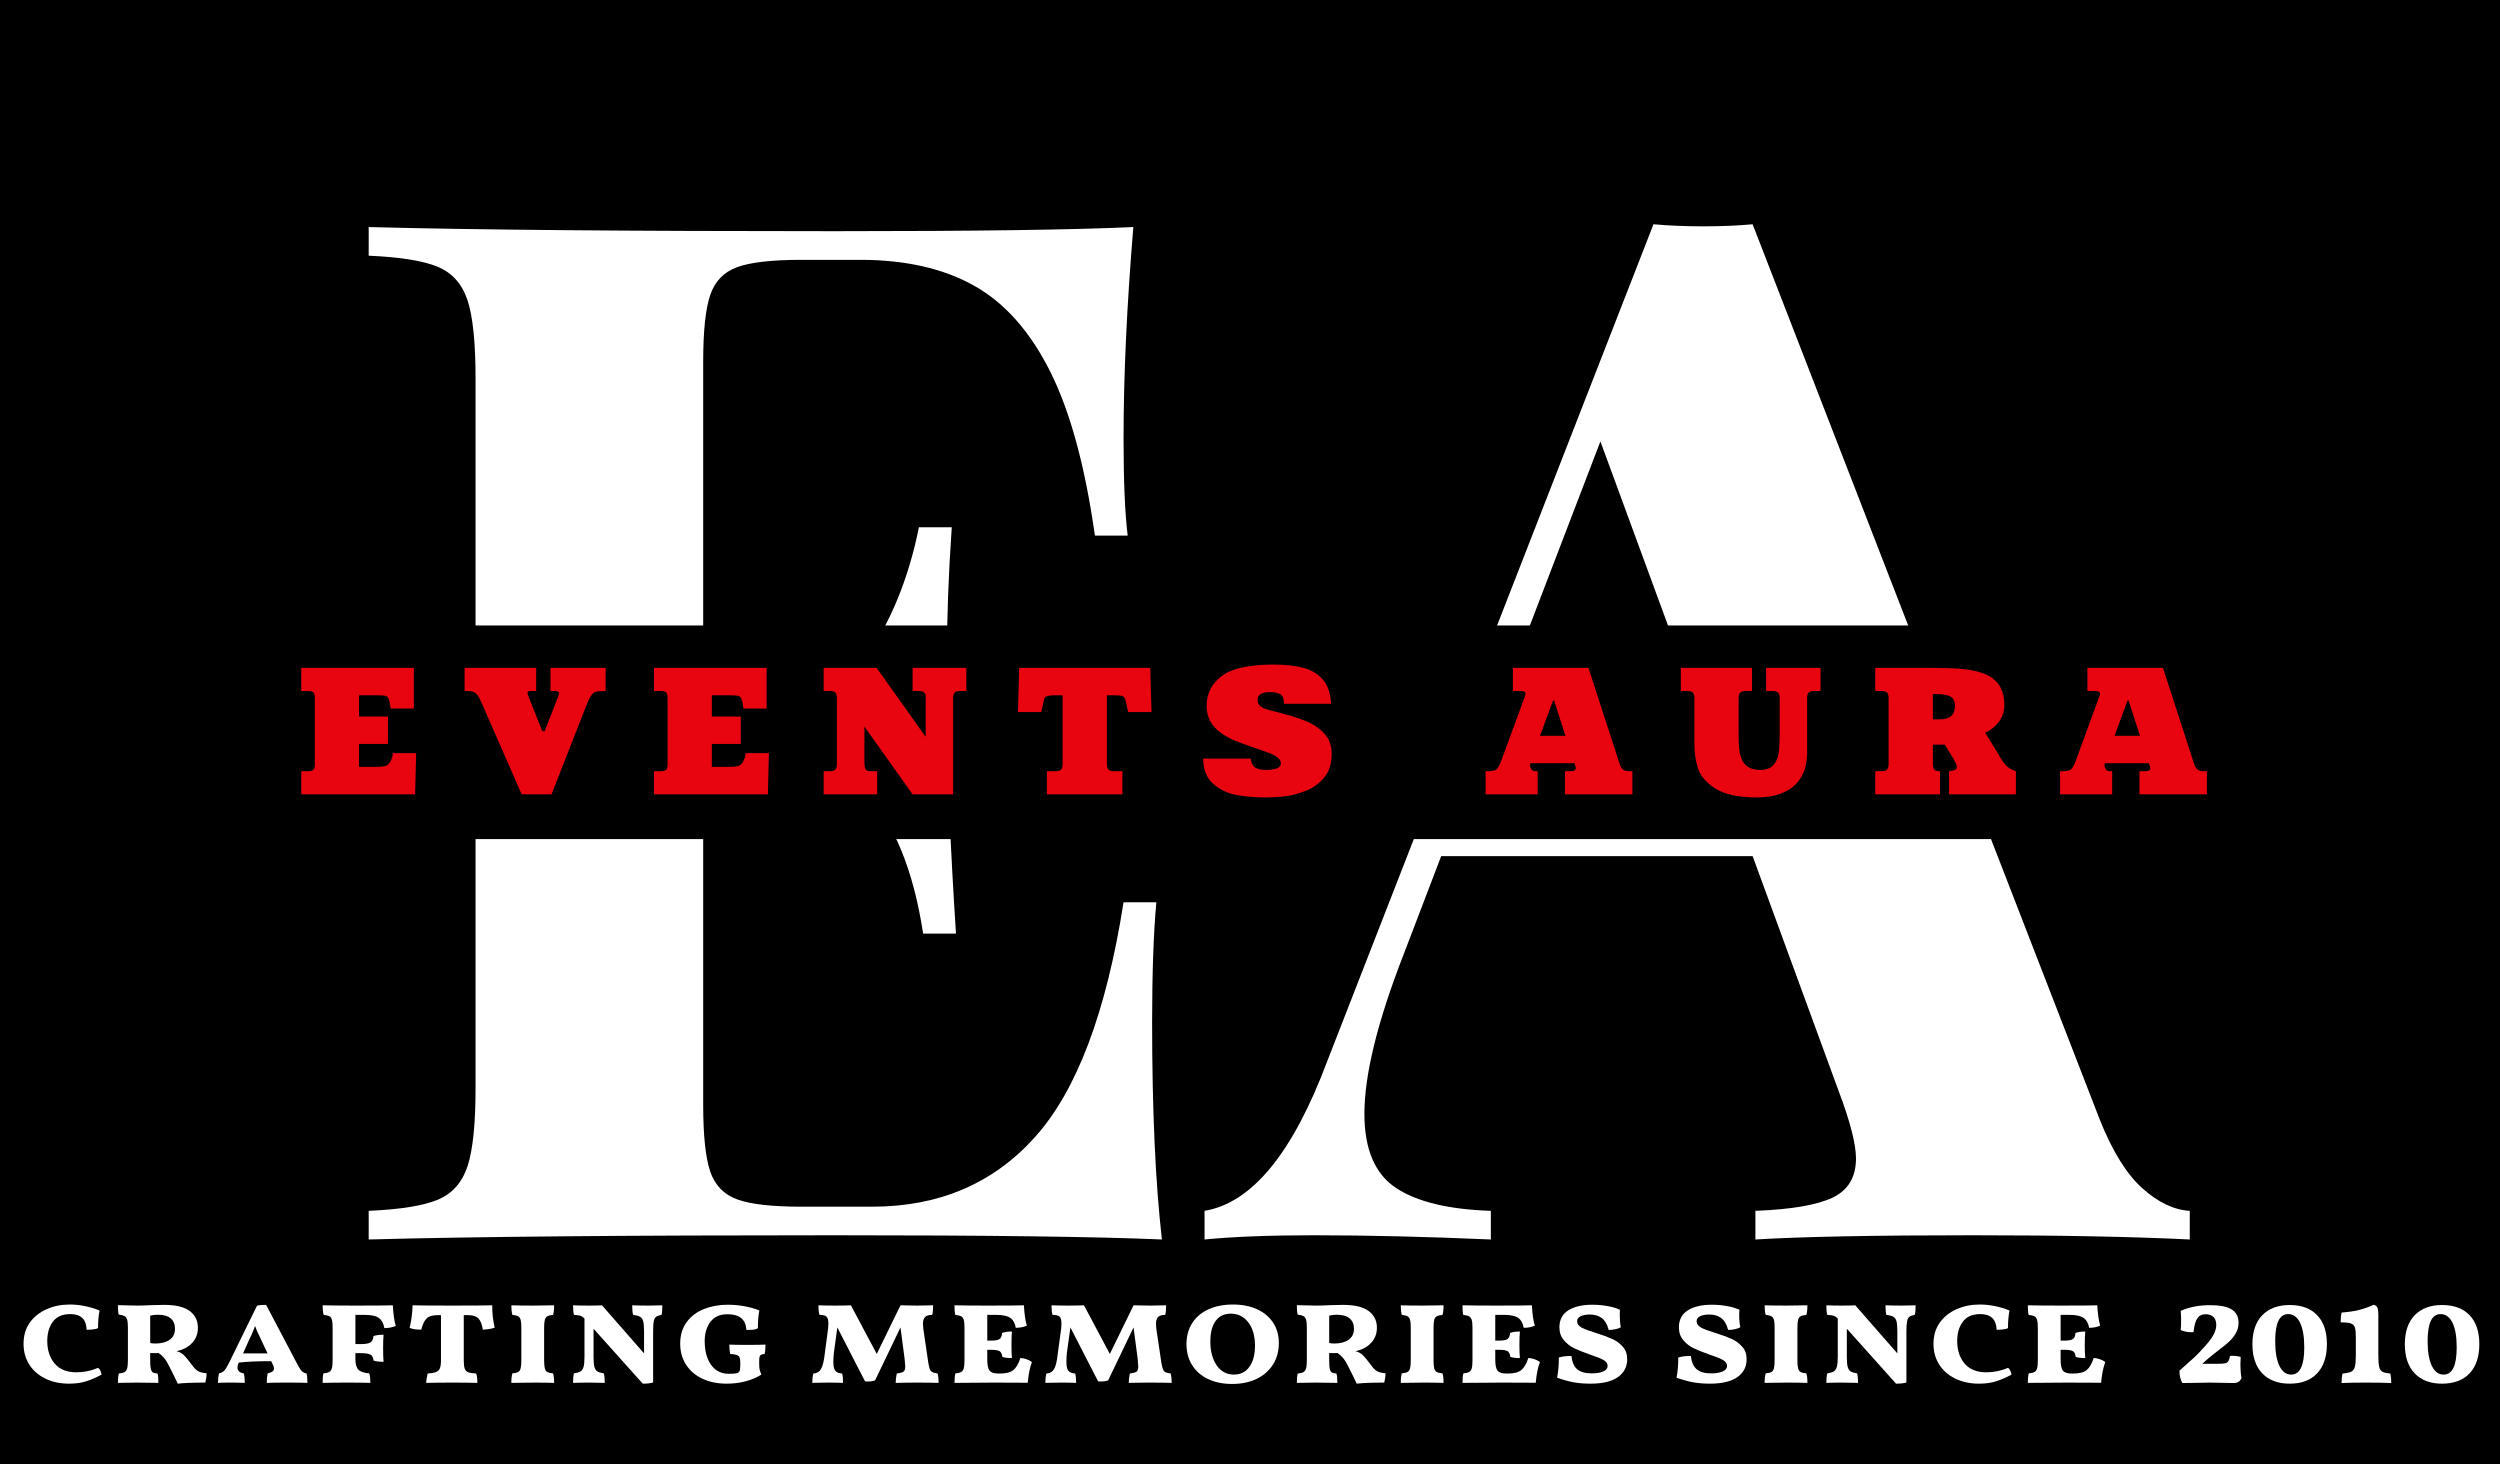 <svg xmlns="http://www.w3.org/2000/svg" xmlns:xlink="http://www.w3.org/1999/xlink" width="350" height="205" viewBox="0 0 350 205" xml:space="preserve"><desc>Created with Fabric.js 3.6.3</desc><defs></defs><rect x="0" y="0" width="100%" height="100%" fill="#000000"></rect><g transform="matrix(1 0 0 1 174.987 110.637)" style=""><path fill="#ffffff" opacity="1" d="M-13.10 15.68Q-13.69 22.23-13.69 32.49L-13.69 32.49Q-13.69 50.87-12.32 62.89L-12.32 62.89Q-25.90 62.30-58.16 62.30L-58.16 62.30Q-101.76 62.30-123.37 62.89L-123.37 62.89L-123.37 58.88Q-116.72 58.59-113.69 57.32Q-110.66 56.05-109.53 52.63Q-108.41 49.21-108.41 41.68L-108.41 41.68L-108.41-57.64Q-108.41-65.17-109.53-68.59Q-110.66-72.01-113.69-73.28Q-116.72-74.55-123.37-74.84L-123.37-74.84L-123.37-78.85Q-101.76-78.27-58.16-78.27L-58.16-78.27Q-28.74-78.27-16.32-78.85L-16.32-78.85Q-17.69-62.33-17.69-49.23L-17.69-49.23Q-17.69-40.34-17.11-35.65L-17.11-35.65L-21.70-35.65Q-23.75-50.21-27.96-58.62Q-32.16-67.02-38.61-70.64Q-45.06-74.26-54.55-74.26L-54.55-74.26L-62.76-74.26Q-69.01-74.26-71.80-73.23Q-74.59-72.21-75.56-69.32Q-76.54-66.44-76.54-59.99L-76.54-59.99L-76.54-10.42L-70.19-10.42Q-59.43-10.42-53.96-18.24Q-48.49-26.07-46.34-36.82L-46.34-36.82L-41.74-36.82Q-42.43-26.95-42.43-17.95L-42.43-17.95L-42.33-8.37Q-42.33 1.79-41.15 20.07L-41.15 20.07L-45.75 20.07Q-49.76-6.42-70.19-6.42L-70.19-6.42L-76.54-6.42L-76.54 44.02Q-76.54 50.48-75.56 53.36Q-74.59 56.24-71.80 57.27Q-69.01 58.30-62.76 58.30L-62.76 58.30L-52.88 58.30Q-38.81 58.30-30.06 48.52Q-21.31 38.75-17.69 15.68L-17.69 15.68L-13.10 15.68Z"></path><path fill="#ffffff" opacity="1" d="M118.97 46.08Q121.61 52.72 124.93 55.71Q128.25 58.69 131.58 58.88L131.58 58.88L131.58 62.89Q119.55 62.30 101.18 62.30L101.18 62.30Q80.65 62.30 70.77 62.89L70.77 62.89L70.77 58.88Q78.30 58.59 81.58 57.03Q84.85 55.46 84.85 51.55L84.85 51.55Q84.85 48.52 82.41 42.07L82.41 42.07L70.38 9.22L26.78 9.22L21.51 23.01Q16.03 37.08 16.03 45.30L16.03 45.30Q16.03 52.72 20.43 55.66Q24.83 58.59 33.73 58.88L33.73 58.88L33.73 62.89Q20.24 62.30 8.90 62.30L8.90 62.30Q-0.29 62.30-6.35 62.89L-6.35 62.89L-6.35 58.88Q3.62 57.22 10.85 37.87L10.85 37.87L56.50-79.24Q59.73-78.95 63.44-78.95L63.44-78.95Q67.35-78.95 70.38-79.24L70.38-79.24L118.97 46.08ZM68.92 5.22L49.07-48.84L28.35 5.22L68.92 5.22Z"></path></g><g transform="matrix(0.381 0 0 -0.038 164.713 102.519)"><rect style="stroke: none; stroke-width: 1; stroke-dasharray: none; stroke-linecap: butt; stroke-dashoffset: 0; stroke-linejoin: miter; stroke-miterlimit: 4; fill: rgb(0,0,0); fill-rule: evenodd; opacity: 1;" x="-393.5" y="-393.5" rx="0" ry="0" width="787" height="787"></rect></g><g transform="matrix(1 0 0 1 175.125 103.26)" style=""><path fill="#E80510" opacity="1" d="M-117.01 7.95L-132.95 7.95L-132.95 4.71L-132.09 4.71Q-131.39 4.71-131.22 4.48Q-131.05 4.24-131.05 3.70L-131.05 3.70L-131.05-5.51Q-131.05-6.05-131.21-6.29Q-131.38-6.52-132.06-6.52L-132.06-6.52L-132.95-6.52L-132.95-9.76L-117.19-9.76L-117.19-4.07L-120.43-4.07Q-120.51-4.65-120.63-5.18L-120.63-5.18Q-120.75-5.65-121.03-5.79Q-121.30-5.92-122.22-5.92L-122.22-5.92L-124.86-5.92L-124.86-2.95L-120.81-2.95L-120.81 0.89L-124.86 0.89L-124.86 4.10L-122.38 4.10Q-121.38 4.10-120.99 3.90Q-120.59 3.70-120.38 3.17L-120.38 3.17Q-120.16 2.67-120.12 2.18L-120.12 2.18L-116.86 2.18L-117.01 7.95Z"></path><path fill="#E80510" opacity="1" d="M-97.91 7.95L-102.09 7.95L-107.63-4.70Q-108.14-5.92-108.52-6.22Q-108.90-6.52-109.70-6.52L-109.70-6.52L-110.08-6.52L-110.08-9.76L-100.06-9.76L-100.06-6.52L-100.89-6.52Q-101.28-6.52-101.28-6.20L-101.28-6.20Q-101.28-6.11-101.00-5.41L-101.00-5.41L-99.20-0.89L-98.87-0.89L-97.20-5.18Q-96.85-6.04-96.85-6.22L-96.85-6.22Q-96.85-6.52-97.55-6.52L-97.55-6.52L-98.06-6.52L-98.06-9.76L-90.34-9.76L-90.34-6.52L-91.13-6.50Q-91.56-6.49-91.84-6.37Q-92.12-6.25-92.40-5.82Q-92.69-5.39-93.05-4.45L-93.05-4.45L-97.91 7.95Z"></path><path fill="#E80510" opacity="1" d="M-67.62 7.95L-83.57 7.95L-83.57 4.71L-82.70 4.71Q-82.00 4.71-81.83 4.48Q-81.66 4.24-81.66 3.70L-81.66 3.70L-81.66-5.51Q-81.66-6.05-81.83-6.29Q-81.99-6.52-82.68-6.52L-82.68-6.52L-83.57-6.52L-83.57-9.76L-67.80-9.76L-67.80-4.07L-71.04-4.07Q-71.12-4.65-71.24-5.18L-71.24-5.18Q-71.36-5.65-71.64-5.79Q-71.92-5.92-72.84-5.92L-72.84-5.92L-75.47-5.92L-75.47-2.95L-71.42-2.95L-71.42 0.89L-75.47 0.89L-75.47 4.10L-72.99 4.10Q-72.00 4.10-71.60 3.90Q-71.21 3.70-70.99 3.17L-70.99 3.17Q-70.77 2.67-70.74 2.18L-70.74 2.18L-67.48 2.18L-67.62 7.95Z"></path><path fill="#E80510" opacity="1" d="M-59.81-6.52L-59.81-9.76L-52.40-9.76L-45.53-0.10L-45.53-5.11Q-45.53-5.21-45.52-5.39Q-45.51-5.57-45.51-5.64L-45.51-5.64Q-45.51-6.08-45.71-6.30Q-45.91-6.52-46.55-6.52L-46.55-6.52L-47.36-6.52L-47.36-9.76L-39.84-9.76L-39.84-6.52L-40.68-6.52Q-41.35-6.52-41.52-6.25Q-41.69-5.98-41.69-5.51L-41.69-5.51L-41.69 7.95L-47.36 7.95L-54.11-1.54L-54.11 3.29Q-54.11 3.36-54.10 3.48Q-54.09 3.61-54.09 3.82L-54.09 3.82Q-54.06 4.28-53.90 4.50Q-53.74 4.71-53.12 4.71L-53.12 4.71L-52.32 4.71L-52.32 7.95L-59.81 7.95L-59.81 4.71L-58.97 4.71Q-58.31 4.71-58.14 4.44Q-57.96 4.17-57.96 3.70L-57.96 3.70L-57.96-5.51Q-57.96-5.98-58.13-6.25Q-58.31-6.52-58.97-6.52L-58.97-6.52L-59.81-6.52Z"></path><path fill="#E80510" opacity="1" d="M-17.99 7.95L-28.56 7.95L-28.56 4.71L-27.43 4.71Q-26.80 4.71-26.58 4.50Q-26.36 4.28-26.36 3.70L-26.36 3.70L-26.36-5.92L-27.43-5.92Q-28.10-5.92-28.43-5.83Q-28.76-5.75-28.85-5.59Q-28.94-5.42-29.02-5.05L-29.02-5.05L-29.35-3.57L-32.61-3.57L-32.44-9.76L-14.09-9.76L-13.91-3.57L-17.18-3.57L-17.51-5.05Q-17.62-5.60-17.87-5.76Q-18.12-5.92-19.10-5.92L-19.10-5.92L-20.16-5.92L-20.16 3.70Q-20.16 4.18-19.98 4.45Q-19.80 4.71-19.13 4.71L-19.13 4.71L-17.99 4.71L-17.99 7.95Z"></path><path fill="#E80510" opacity="1" d="M-6.68 2.94L-6.68 2.94L-0.02 2.94Q0.05 3.81 0.56 4.17Q1.07 4.53 2.12 4.53L2.12 4.53Q4.20 4.53 4.20 3.59L4.20 3.59Q4.20 2.75 2.40 2.10L2.40 2.10Q2.12 2.01 1.64 1.83Q1.16 1.65 0.12 1.30L0.12 1.30Q-1.39 0.78-2.35 0.38Q-3.30-0.03-4.20-0.66Q-5.10-1.29-5.65-2.23Q-6.20-3.17-6.20-4.42L-6.20-4.42Q-6.20-7.01-4.08-8.62Q-1.96-10.22 3.21-10.22L3.21-10.22Q5.71-10.22 7.43-9.74Q9.15-9.25 10.14-8.04Q11.12-6.83 11.23-4.73L11.23-4.73L4.63-4.73Q4.63-5.72 4.15-6.04Q3.68-6.37 2.66-6.37L2.66-6.37Q0.93-6.37 0.93-5.26L0.93-5.26Q0.93-4.79 1.22-4.50Q1.51-4.20 1.95-4.04Q2.40-3.89 3.29-3.66L3.29-3.66Q5.87-3.02 7.54-2.37Q9.20-1.72 10.26-0.59Q11.31 0.53 11.31 2.28L11.31 2.28Q11.31 4.36 10.23 5.63Q9.16 6.90 7.60 7.49Q6.05 8.08 4.68 8.23Q3.32 8.38 2.10 8.38L2.10 8.38Q-0.07 8.38-1.92 8.06Q-3.78 7.73-5.21 6.53Q-6.65 5.32-6.68 2.94Z"></path><path fill="#E80510" opacity="1" d=""></path><path fill="#E80510" opacity="1" d="M36.68-6.52L36.68-9.76L47.26-9.76L51.46 3.19Q51.64 3.77 51.77 4.06Q51.91 4.35 52.20 4.53Q52.48 4.71 52.98 4.71L52.98 4.71L53.41 4.71L53.41 7.95L43.97 7.95L43.97 4.71L44.71 4.71Q45.49 4.71 45.49 4.30L45.49 4.30Q45.49 4.09 45.29 3.59L45.29 3.59L39.14 3.59L39.07 3.90Q39.08 4.11 39.25 4.41Q39.42 4.71 39.84 4.71L39.84 4.71L40.15 4.71L40.15 7.95L32.86 7.95L32.86 4.71L33.32 4.71Q34.15 4.71 34.45 4.39Q34.75 4.07 35.09 3.14L35.09 3.14L38.20-5.33Q38.21-5.38 38.24-5.44Q38.26-5.51 38.28-5.59L38.28-5.59Q38.32-5.66 38.33-5.70Q38.34-5.73 38.36-5.76L38.36-5.76Q38.45-5.96 38.45-6.14L38.45-6.14Q38.45-6.52 37.78-6.52L37.78-6.52L36.68-6.52ZM42.45-5.18L42.30-5.18L40.48-0.25L44.04-0.25L42.45-5.18Z"></path><path fill="#E80510" opacity="1" d="M60.19-9.76L70.16-9.76L70.16-6.52L69.32-6.52Q68.72-6.52 68.50-6.31Q68.28-6.10 68.28-5.51L68.28-5.51L68.28-0.63Q68.28 0.66 68.35 1.47Q68.41 2.28 68.70 2.99Q68.98 3.69 69.61 4.11Q70.24 4.53 71.32 4.53L71.32 4.53Q72.55 4.53 73.14 3.86Q73.73 3.20 73.88 2.21Q74.03 1.23 74.03-0.32L74.03-0.32L74.03-5.51Q74.03-6.17 73.75-6.35Q73.47-6.52 72.97-6.52L72.97-6.52L72.13-6.52L72.13-9.76L79.75-9.76L79.75-6.52L78.91-6.52Q78.30-6.52 78.09-6.31Q77.87-6.10 77.87-5.51L77.87-5.51L77.87 2.03Q77.87 4.10 77.11 5.41Q76.36 6.71 75.23 7.35Q74.10 7.98 72.98 8.18Q71.85 8.38 70.87 8.38L70.87 8.38Q67.03 8.38 65.09 7.17Q63.14 5.95 62.61 4.35Q62.09 2.75 62.09 0.91L62.09 0.91L62.09-5.51Q62.09-6.10 61.87-6.31Q61.66-6.52 61.03-6.52L61.03-6.52L60.19-6.52L60.19-9.76Z"></path><path fill="#E80510" opacity="1" d="M87.41-6.52L87.41-9.76L95.16-9.76Q97.80-9.76 99.54-9.61Q101.27-9.46 102.62-8.95Q103.97-8.45 104.72-7.38Q105.48-6.31 105.48-4.55L105.48-4.55Q105.48-3.20 104.71-2.20Q103.95-1.20 102.80-0.68L102.80-0.68L104.39 1.90Q104.52 2.11 104.88 2.73Q105.25 3.35 105.51 3.68Q105.77 4.00 106.15 4.26Q106.53 4.53 107.10 4.71L107.10 4.71L107.10 7.95L97.74 7.95L97.74 4.71Q98.39 4.61 98.61 4.52Q98.82 4.43 98.82 4.05L98.82 4.05Q98.82 3.74 98.32 2.91L98.32 2.91L97.15 0.99L95.48 0.99L95.48 3.70Q95.48 4.17 95.65 4.44Q95.82 4.71 96.47 4.71L96.47 4.71L96.47 7.95L87.41 7.95L87.41 4.71L88.25 4.71Q88.92 4.71 89.10 4.44Q89.28 4.17 89.28 3.70L89.28 3.70L89.28-5.51Q89.28-5.98 89.11-6.25Q88.93-6.52 88.25-6.52L88.25-6.52L87.41-6.52ZM96.04-6.09L95.48-6.09L95.48-2.55L96.47-2.55Q98.57-2.55 98.57-4.45L98.57-4.45Q98.57-5.46 97.88-5.77Q97.19-6.09 96.04-6.09L96.04-6.09Z"></path><path fill="#E80510" opacity="1" d="M117.11-6.52L117.11-9.76L127.69-9.76L131.89 3.19Q132.06 3.77 132.20 4.06Q132.34 4.35 132.62 4.53Q132.91 4.71 133.40 4.71L133.40 4.71L133.84 4.71L133.84 7.95L124.40 7.95L124.40 4.71L125.13 4.71Q125.92 4.71 125.92 4.30L125.92 4.30Q125.92 4.09 125.71 3.59L125.71 3.59L119.57 3.59L119.49 3.90Q119.51 4.11 119.68 4.41Q119.85 4.71 120.27 4.71L120.27 4.71L120.58 4.71L120.58 7.95L113.29 7.95L113.29 4.71L113.75 4.71Q114.58 4.71 114.88 4.39Q115.18 4.07 115.52 3.14L115.52 3.14L118.63-5.33Q118.64-5.38 118.66-5.44Q118.69-5.51 118.71-5.59L118.71-5.59Q118.75-5.66 118.76-5.70Q118.77-5.73 118.78-5.76L118.78-5.76Q118.88-5.96 118.88-6.14L118.88-6.14Q118.88-6.52 118.20-6.52L118.20-6.52L117.11-6.52ZM122.88-5.18L122.73-5.18L120.91-0.25L124.47-0.25L122.88-5.18Z"></path></g><g transform="matrix(1 0 0 1 174.707 186.793)" style=""><path fill="#ffffff" opacity="1" d="M-160.77-3.32Q-160.98-2.30-160.98-0.86L-160.98-0.86Q-161.20-0.73-161.66-0.68Q-162.12-0.62-162.58-0.62L-162.58-0.62Q-162.64-2.82-164.86-2.82L-164.86-2.82Q-166.52-2.82-167.31-1.75Q-168.09-0.69-168.09 0.93L-168.09 0.93Q-168.09 2.89-167.05 4.11Q-166.00 5.33-164.02 5.33L-164.02 5.33Q-162.43 5.33-160.96 4.70L-160.96 4.70Q-160.59 5.02-160.49 5.65L-160.49 5.65Q-161.54 6.23-162.61 6.58Q-163.68 6.92-165.03 6.92L-165.03 6.92Q-166.91 6.92-168.36 6.21Q-169.82 5.50-170.61 4.24Q-171.41 2.98-171.41 1.34L-171.41 1.34Q-171.41-0.41-170.52-1.65Q-169.62-2.88-168.15-3.52Q-166.67-4.16-164.95-4.16L-164.95-4.16Q-162.86-4.16-160.77-3.32L-160.77-3.32Z"></path><path fill="#ffffff" opacity="1" d="M-147.69 4.49Q-147.32 4.98-146.92 5.20Q-146.52 5.41-145.79 5.46L-145.79 5.46Q-145.79 6.12-145.96 6.77L-145.96 6.77Q-148.57 6.77-149.82 6.92L-149.82 6.92Q-150.12 6.25-151.03 4.46L-151.03 4.46Q-151.41 3.69-151.76 3.29Q-152.10 2.89-152.51 2.63L-152.51 2.63L-153.09 2.65L-153.68 2.63L-153.68 3.69Q-153.68 4.49-153.59 4.85Q-153.50 5.22-153.30 5.35Q-153.09 5.48-152.66 5.50L-152.66 5.50Q-152.53 5.86-152.53 6.81L-152.53 6.81Q-154.00 6.77-155.49 6.77L-155.49 6.77Q-156.65 6.77-158.20 6.81L-158.20 6.81Q-158.20 5.95-158.07 5.50L-158.07 5.50Q-157.53 5.46-157.27 5.30Q-157.02 5.15-156.91 4.79Q-156.80 4.42-156.80 3.62L-156.80 3.62L-156.80-0.92Q-156.80-1.70-156.91-2.04Q-157.02-2.39-157.26-2.53Q-157.51-2.67-158.09-2.76L-158.09-2.76Q-158.20-3.16-158.20-4.07L-158.20-4.07Q-156.33-4.01-155.49-4.01L-155.49-4.01Q-154.56-4.01-153.57-4.07L-153.57-4.07Q-152.32-4.11-151.74-4.11L-151.74-4.11Q-149.26-4.11-148.13-3.24Q-147.00-2.37-147.00-0.92L-147.00-0.92Q-147.00 0.35-147.81 1.22Q-148.63 2.09-149.99 2.37L-149.99 2.37Q-149.39 2.52-148.98 2.91Q-148.57 3.30-147.69 4.49L-147.69 4.49ZM-152.96 1.30Q-151.69 1.30-150.95 0.77Q-150.21 0.24-150.21-0.75L-150.21-0.75Q-150.21-1.70-150.81-2.22Q-151.41-2.73-152.62-2.73L-152.62-2.73Q-153.16-2.73-153.68-2.60L-153.68-2.60L-153.68 1.23Q-153.35 1.30-152.96 1.30L-152.96 1.30Z"></path><path fill="#ffffff" opacity="1" d="M-131.80 5.48Q-131.67 5.86-131.67 6.81L-131.67 6.81Q-132.32 6.77-134.39 6.77L-134.39 6.77Q-136.74 6.77-137.36 6.81L-137.36 6.81Q-137.36 5.99-137.23 5.48L-137.23 5.48Q-136.78 5.37-136.57 5.22Q-136.35 5.07-136.35 4.81L-136.35 4.81Q-136.35 4.57-136.50 4.27L-136.50 4.27L-136.74 3.77Q-139.60 3.77-141.28 3.97L-141.28 3.97L-141.31 4.03Q-141.46 4.33-141.46 4.64L-141.46 4.64Q-141.46 5.35-140.57 5.48L-140.57 5.48Q-140.44 5.99-140.44 6.81L-140.44 6.81Q-141.26 6.77-142.51 6.77L-142.51 6.77Q-143.83 6.77-144.19 6.81L-144.19 6.81Q-144.19 6.08-144.04 5.46L-144.04 5.46Q-143.59 5.39-143.31 5.09Q-143.03 4.79-142.58 3.88L-142.58 3.88L-138.72-4.01Q-138.42-4.07-138.12-4.09Q-137.82-4.11-137.45-4.11L-137.45-4.11L-133.14 4.08Q-132.71 4.92-132.44 5.18Q-132.17 5.43-131.80 5.48L-131.80 5.48ZM-140.68 2.68L-137.25 2.68L-138.18 0.71L-138.38 0.28Q-138.78-0.51-139.00-1.16L-139.00-1.16Q-139.15-0.69-139.56 0.22L-139.56 0.22L-139.78 0.67L-140.68 2.68Z"></path><path fill="#ffffff" opacity="1" d="M-123.66-2.71L-124.95-2.71L-124.95 1.38L-124.15 1.38Q-123.18 1.38-122.82 1.12Q-122.45 0.87-122.43 0.26L-122.43 0.26Q-121.93 0.07-121.01 0.07L-121.01 0.07Q-121.07 0.80-121.07 1.96L-121.07 1.96Q-121.07 3.17-121.01 3.86L-121.01 3.86Q-121.89 3.86-122.41 3.69L-122.41 3.69Q-122.47 3.06-122.84 2.86Q-123.20 2.65-124.15 2.65L-124.15 2.65L-124.95 2.65L-124.95 3.49Q-124.95 4.53-124.53 4.96Q-124.11 5.39-123.01 5.48L-123.01 5.48Q-122.86 5.91-122.86 6.81L-122.86 6.81Q-124.20 6.77-126.09 6.77L-126.09 6.77Q-128.03 6.77-129.54 6.81L-129.54 6.81Q-129.54 5.89-129.43 5.48L-129.43 5.48Q-128.89 5.43-128.62 5.28Q-128.35 5.13-128.25 4.77Q-128.14 4.40-128.14 3.62L-128.14 3.62L-128.14-0.90Q-128.14-1.66-128.24-2.01Q-128.33-2.37-128.58-2.51Q-128.83-2.65-129.39-2.71L-129.39-2.71Q-129.54-3.19-129.54-4.05L-129.54-4.05Q-127.38-4.01-124.95-4.01L-124.95-4.01Q-120.64-4.01-119.71-4.05L-119.71-4.05Q-119.61-2.15-119.30-1.16L-119.30-1.16Q-120.01-0.86-120.90-0.86L-120.90-0.86Q-121.05-1.81-121.64-2.26Q-122.23-2.71-123.66-2.71L-123.66-2.71Z"></path><path fill="#ffffff" opacity="1" d="M-105.79-4.05Q-105.81-3.36-105.72-2.49Q-105.62-1.61-105.45-0.92L-105.45-0.92Q-106.09-0.69-107.11-0.64L-107.11-0.64Q-107.28-1.74-107.73-2.21Q-108.18-2.67-109.13-2.67L-109.13-2.67L-109.78-2.67L-109.78 3.62Q-109.78 4.42-109.65 4.80Q-109.52 5.18-109.16 5.32Q-108.81 5.46-108.05 5.50L-108.05 5.50Q-107.88 5.86-107.88 6.81L-107.88 6.81Q-109.35 6.77-111.22 6.77L-111.22 6.77Q-113.44 6.77-115.04 6.81L-115.04 6.81Q-115.04 6.53-114.97 6.16Q-114.91 5.78-114.84 5.50L-114.84 5.50Q-114.07 5.46-113.68 5.30Q-113.29 5.15-113.13 4.78Q-112.97 4.40-112.97 3.62L-112.97 3.62L-112.97-2.67L-113.46-2.67Q-114.50-2.67-114.97-2.22Q-115.45-1.76-115.73-0.64L-115.73-0.64Q-116.85-0.64-117.36-0.90L-117.36-0.90Q-117.19-1.55-117.07-2.45Q-116.95-3.36-116.95-4.05L-116.95-4.05Q-115.51-4.01-111.33-4.01L-111.33-4.01Q-107.21-4.01-105.79-4.05L-105.79-4.05Z"></path><path fill="#ffffff" opacity="1" d="M-103.12 6.81Q-103.12 5.93-102.97 5.48L-102.97 5.48Q-102.43 5.43-102.17 5.29Q-101.91 5.15-101.82 4.78Q-101.72 4.40-101.72 3.62L-101.72 3.62L-101.72-0.90Q-101.72-1.66-101.82-2.01Q-101.91-2.37-102.16-2.51Q-102.41-2.65-102.97-2.71L-102.97-2.71Q-103.12-3.19-103.12-4.05L-103.12-4.05Q-101.87-4.01-100.06-4.01L-100.06-4.01Q-98.68-4.01-97.13-4.05L-97.13-4.05Q-97.13-3.16-97.28-2.71L-97.28-2.71Q-97.84-2.65-98.09-2.51Q-98.34-2.37-98.43-2.01Q-98.53-1.66-98.53-0.90L-98.53-0.90L-98.53 3.62Q-98.53 4.40-98.43 4.78Q-98.34 5.15-98.08 5.29Q-97.82 5.43-97.28 5.48L-97.28 5.48Q-97.13 5.91-97.13 6.81L-97.13 6.81Q-98.38 6.77-99.93 6.77L-99.93 6.77Q-101.52 6.77-103.12 6.81L-103.12 6.81Z"></path><path fill="#ffffff" opacity="1" d="M-83.92-4.01Q-82.93-4.01-81.98-4.05L-81.98-4.05Q-81.98-3.16-82.09-2.71L-82.09-2.71Q-82.60-2.63-82.84-2.45Q-83.08-2.28-83.18-1.84Q-83.27-1.40-83.27-0.43L-83.27-0.43L-83.27 6.75Q-83.75 6.92-84.72 6.92L-84.72 6.92L-91.61-0.77L-91.61 3.19Q-91.61 4.12-91.49 4.57Q-91.37 5.02-91.07 5.21Q-90.77 5.39-90.17 5.48L-90.17 5.48Q-90.04 5.95-90.04 6.81L-90.04 6.81Q-91.12 6.77-92.19 6.77L-92.19 6.77Q-93.57 6.77-94.48 6.81L-94.48 6.81Q-94.48 5.95-94.35 5.48L-94.35 5.48Q-93.75 5.39-93.44 5.21Q-93.14 5.02-93.01 4.57Q-92.88 4.12-92.88 3.19L-92.88 3.19L-92.88-2.20L-92.97-2.28Q-93.16-2.50-93.43-2.58Q-93.70-2.67-94.35-2.71L-94.35-2.71Q-94.48-3.19-94.48-4.05L-94.48-4.05Q-93.57-4.01-92.30-4.01L-92.30-4.01Q-90.88-4.01-90.43-4.05L-90.43-4.05L-84.54 2.68L-84.54-0.43Q-84.54-1.38-84.66-1.82Q-84.78-2.26-85.09-2.44Q-85.41-2.63-86.07-2.71L-86.07-2.71Q-86.20-3.14-86.20-4.05L-86.20-4.05Q-85.13-4.01-83.92-4.01L-83.92-4.01Z"></path><path fill="#ffffff" opacity="1" d="M-72.97 6.92Q-74.93 6.92-76.41 6.21Q-77.88 5.50-78.68 4.23Q-79.48 2.96-79.48 1.32L-79.48 1.32Q-79.48-0.47-78.57-1.70Q-77.67-2.93-76.15-3.53Q-74.63-4.13-72.82-4.13L-72.82-4.13Q-71.59-4.13-70.37-3.90Q-69.16-3.66-68.40-3.32L-68.40-3.32Q-68.60-2.37-68.60-0.84L-68.60-0.84Q-68.90-0.67-69.25-0.63Q-69.61-0.60-70.21-0.60L-70.21-0.60Q-70.34-2.80-72.84-2.80L-72.84-2.80Q-74.46-2.80-75.26-1.72Q-76.05-0.64-76.05 0.93L-76.05 0.93Q-76.05 3.02-75.16 4.28Q-74.26 5.54-72.65 5.54L-72.65 5.54Q-71.92 5.54-71.55 5.46L-71.55 5.46Q-71.29 5.39-71.18 5.18Q-71.07 4.96-71.07 4.38L-71.07 4.38L-71.07 3.88Q-71.07 3.45-71.18 3.22Q-71.29 3.00-71.58 2.90Q-71.87 2.80-72.48 2.76L-72.48 2.76Q-72.60 2.20-72.60 1.45L-72.60 1.45Q-71.94 1.49-70.08 1.49L-70.08 1.49Q-68.21 1.49-67.54 1.45L-67.54 1.45Q-67.54 2.24-67.65 2.76L-67.65 2.76Q-68.14 2.80-68.28 2.99Q-68.42 3.17-68.42 3.71L-68.42 3.71L-68.42 4.14Q-68.42 4.66-68.36 4.94Q-68.29 5.22-68.12 5.65L-68.12 5.65Q-69.01 6.23-70.28 6.58Q-71.55 6.92-72.97 6.92L-72.97 6.92Z"></path><path fill="#ffffff" opacity="1" d=""></path><path fill="#ffffff" opacity="1" d="M-43.43 5.50Q-43.30 6.08-43.30 6.81L-43.30 6.81Q-44.33 6.77-46.57 6.77L-46.57 6.77L-48.25 6.79Q-48.71 6.81-49.31 6.81L-49.31 6.81Q-49.31 6.21-49.16 5.50L-49.16 5.50Q-48.45 5.41-48.21 5.23Q-47.97 5.05-47.97 4.49L-47.97 4.49Q-47.97 4.31-48.06 3.45L-48.06 3.45L-48.64-0.95L-52.20 6.47Q-52.65 6.62-53.17 6.62L-53.17 6.62Q-53.45 6.62-53.60 6.60L-53.60 6.60L-57.48-0.95L-57.97 2.65Q-58.04 3.36-58.04 3.86L-58.04 3.86Q-58.04 4.79-57.76 5.12Q-57.48 5.46-56.81 5.50L-56.81 5.50Q-56.68 5.97-56.68 6.81L-56.68 6.81Q-57.58 6.77-58.75 6.77L-58.75 6.77L-60.13 6.79Q-60.49 6.81-60.99 6.81L-60.99 6.81Q-60.99 6.04-60.84 5.50L-60.84 5.50Q-60.11 5.46-59.76 4.87Q-59.42 4.29-59.24 2.74L-59.24 2.74L-58.77-0.82Q-58.73-1.33-58.73-1.48L-58.73-1.48Q-58.73-2.24-59.01-2.48Q-59.29-2.71-59.98-2.71L-59.98-2.71Q-60.13-3.19-60.13-4.05L-60.13-4.05Q-59.09-4.01-57.82-4.01L-57.82-4.01Q-56.44-4.01-55.58-4.05L-55.58-4.05L-51.96 2.76L-48.64-4.05L-46.29-4.01Q-45.15-4.01-44.07-4.05L-44.07-4.05Q-44.07-3.12-44.20-2.71L-44.20-2.71Q-44.89-2.71-45.19-2.42Q-45.49-2.13-45.49-1.44L-45.49-1.44Q-45.49-1.29-45.45-0.82L-45.45-0.82L-44.85 3.28Q-44.72 4.29-44.59 4.72Q-44.46 5.15-44.21 5.29Q-43.96 5.43-43.43 5.50L-43.43 5.50Z"></path><path fill="#ffffff" opacity="1" d="M-31.85 3.32Q-31.34 3.36-30.91 3.53Q-30.47 3.69-30.24 3.90L-30.24 3.90Q-30.67 5.02-30.82 6.79L-30.82 6.79L-35.52 6.77L-41.08 6.81Q-41.08 5.95-40.95 5.48L-40.95 5.48Q-40.41 5.43-40.15 5.29Q-39.89 5.15-39.78 4.79Q-39.68 4.42-39.68 3.64L-39.68 3.64L-39.68-0.90Q-39.68-1.66-39.78-2.01Q-39.89-2.37-40.15-2.51Q-40.41-2.65-40.97-2.71L-40.97-2.71Q-41.08-3.14-41.08-4.05L-41.08-4.05Q-39.01-4.01-36.49-4.01L-36.49-4.01Q-32.28-4.01-31.36-4.05L-31.36-4.05Q-31.25-2.15-30.95-1.20L-30.95-1.20Q-31.62-0.90-32.50-0.90L-32.50-0.90Q-32.65-1.83-33.24-2.27Q-33.84-2.71-35.26-2.71L-35.26-2.71L-36.49-2.71L-36.49 0.89L-35.88 0.89Q-35.04 0.89-34.74 0.65Q-34.44 0.41-34.42-0.17L-34.42-0.17Q-33.90-0.38-33.04-0.38L-33.04-0.38Q-33.10 0.35-33.10 1.47L-33.10 1.47Q-33.10 2.70-33.04 3.34L-33.04 3.34Q-33.92 3.34-34.38 3.17L-34.38 3.17Q-34.44 2.59-34.75 2.38Q-35.06 2.18-35.88 2.18L-35.88 2.18L-36.49 2.18L-36.49 3.54Q-36.49 4.68-36.17 5.09Q-35.86 5.50-34.96 5.50L-34.96 5.50L-34.68 5.50Q-33.43 5.50-32.83 5.01Q-32.24 4.53-31.85 3.32L-31.85 3.32Z"></path><path fill="#ffffff" opacity="1" d="M-10.80 5.50Q-10.67 6.08-10.67 6.81L-10.67 6.81Q-11.70 6.77-13.95 6.77L-13.95 6.77L-15.63 6.79Q-16.08 6.81-16.68 6.81L-16.68 6.81Q-16.68 6.21-16.53 5.50L-16.53 5.50Q-15.82 5.41-15.58 5.23Q-15.35 5.05-15.35 4.49L-15.35 4.49Q-15.35 4.31-15.43 3.45L-15.43 3.45L-16.01-0.95L-19.57 6.47Q-20.02 6.62-20.54 6.62L-20.54 6.62Q-20.82 6.62-20.97 6.60L-20.97 6.60L-24.85-0.95L-25.35 2.65Q-25.41 3.36-25.41 3.86L-25.41 3.86Q-25.41 4.79-25.13 5.12Q-24.85 5.46-24.18 5.50L-24.18 5.50Q-24.05 5.97-24.05 6.81L-24.05 6.81Q-24.96 6.77-26.12 6.77L-26.12 6.77L-27.50 6.79Q-27.87 6.81-28.36 6.81L-28.36 6.81Q-28.36 6.04-28.21 5.50L-28.21 5.50Q-27.48 5.46-27.13 4.87Q-26.79 4.29-26.62 2.74L-26.62 2.74L-26.14-0.82Q-26.10-1.33-26.10-1.48L-26.10-1.48Q-26.10-2.24-26.38-2.48Q-26.66-2.71-27.35-2.71L-27.35-2.71Q-27.50-3.19-27.50-4.05L-27.50-4.05Q-26.47-4.01-25.19-4.01L-25.19-4.01Q-23.82-4.01-22.95-4.05L-22.95-4.05L-19.33 2.76L-16.01-4.05L-13.67-4.01Q-12.52-4.01-11.45-4.05L-11.45-4.05Q-11.45-3.12-11.58-2.71L-11.58-2.71Q-12.26-2.71-12.57-2.42Q-12.87-2.13-12.87-1.44L-12.87-1.44Q-12.87-1.29-12.83-0.82L-12.83-0.82L-12.22 3.28Q-12.09 4.29-11.96 4.72Q-11.83 5.15-11.59 5.29Q-11.34 5.43-10.80 5.50L-10.80 5.50Z"></path><path fill="#ffffff" opacity="1" d="M-2.22 6.96Q-4.14 6.96-5.58 6.27Q-7.03 5.58-7.81 4.32Q-8.60 3.06-8.60 1.38L-8.60 1.38Q-8.60-0.32-7.79-1.57Q-6.99-2.82-5.52-3.49Q-4.05-4.16-2.09-4.16L-2.09-4.16Q-0.18-4.16 1.28-3.50Q2.73-2.84 3.53-1.62Q4.33-0.41 4.33 1.25L4.33 1.25Q4.33 2.93 3.52 4.23Q2.71 5.52 1.24 6.24Q-0.24 6.96-2.22 6.96L-2.22 6.96ZM-1.96 5.65Q-0.56 5.65 0.21 4.56Q0.99 3.47 0.99 1.60L0.99 1.60Q0.99-0.45 0.05-1.67Q-0.89-2.88-2.39-2.88L-2.39-2.88Q-3.77-2.88-4.52-1.86Q-5.26-0.84-5.26 1.02L-5.26 1.02Q-5.26 3.06-4.37 4.36Q-3.47 5.65-1.96 5.65L-1.96 5.65Z"></path><path fill="#ffffff" opacity="1" d="M17.37 4.49Q17.73 4.98 18.13 5.20Q18.53 5.41 19.26 5.46L19.26 5.46Q19.26 6.12 19.09 6.77L19.09 6.77Q16.48 6.77 15.23 6.92L15.23 6.92Q14.93 6.25 14.03 4.46L14.03 4.46Q13.64 3.69 13.29 3.29Q12.95 2.89 12.54 2.63L12.54 2.63L11.96 2.65L11.38 2.63L11.38 3.69Q11.38 4.49 11.46 4.85Q11.55 5.22 11.75 5.35Q11.96 5.48 12.39 5.50L12.39 5.50Q12.52 5.86 12.52 6.81L12.52 6.81Q11.05 6.77 9.57 6.77L9.57 6.77Q8.40 6.77 6.85 6.81L6.85 6.81Q6.85 5.95 6.98 5.50L6.98 5.50Q7.52 5.46 7.78 5.30Q8.04 5.15 8.14 4.79Q8.25 4.42 8.25 3.62L8.25 3.62L8.25-0.92Q8.25-1.70 8.14-2.04Q8.04-2.39 7.79-2.53Q7.54-2.67 6.96-2.76L6.96-2.76Q6.85-3.16 6.85-4.07L6.85-4.07Q8.72-4.01 9.57-4.01L9.57-4.01Q10.49-4.01 11.48-4.07L11.48-4.07Q12.73-4.11 13.32-4.11L13.32-4.11Q15.79-4.11 16.92-3.24Q18.06-2.37 18.06-0.92L18.06-0.92Q18.06 0.35 17.24 1.22Q16.42 2.09 15.06 2.37L15.06 2.37Q15.66 2.52 16.07 2.91Q16.48 3.30 17.37 4.49L17.37 4.49ZM12.09 1.30Q13.36 1.30 14.10 0.77Q14.85 0.24 14.85-0.75L14.85-0.75Q14.85-1.70 14.24-2.22Q13.64-2.73 12.43-2.73L12.43-2.73Q11.89-2.73 11.38-2.60L11.38-2.60L11.38 1.23Q11.70 1.30 12.09 1.30L12.09 1.30Z"></path><path fill="#ffffff" opacity="1" d="M21.40 6.81Q21.40 5.93 21.55 5.48L21.55 5.48Q22.09 5.43 22.34 5.29Q22.60 5.15 22.70 4.78Q22.80 4.40 22.80 3.62L22.80 3.62L22.80-0.90Q22.80-1.66 22.70-2.01Q22.60-2.37 22.36-2.51Q22.11-2.65 21.55-2.71L21.55-2.71Q21.40-3.19 21.40-4.05L21.40-4.05Q22.65-4.01 24.46-4.01L24.46-4.01Q25.84-4.01 27.39-4.05L27.39-4.05Q27.39-3.16 27.24-2.71L27.24-2.71Q26.68-2.65 26.43-2.51Q26.18-2.37 26.08-2.01Q25.99-1.66 25.99-0.90L25.99-0.90L25.99 3.62Q25.99 4.40 26.08 4.78Q26.18 5.15 26.44 5.29Q26.70 5.43 27.24 5.48L27.24 5.48Q27.39 5.91 27.39 6.81L27.39 6.81Q26.14 6.77 24.59 6.77L24.59 6.77Q22.99 6.77 21.40 6.81L21.40 6.81Z"></path><path fill="#ffffff" opacity="1" d="M39.26 3.32Q39.78 3.36 40.21 3.53Q40.64 3.69 40.88 3.90L40.88 3.90Q40.45 5.02 40.30 6.79L40.30 6.79L35.60 6.77L30.04 6.81Q30.04 5.95 30.17 5.48L30.17 5.48Q30.71 5.43 30.96 5.29Q31.22 5.15 31.33 4.79Q31.44 4.42 31.44 3.64L31.44 3.64L31.44-0.90Q31.44-1.66 31.33-2.01Q31.22-2.37 30.96-2.51Q30.71-2.65 30.15-2.71L30.15-2.71Q30.04-3.14 30.04-4.05L30.04-4.05Q32.11-4.01 34.63-4.01L34.63-4.01Q38.83-4.01 39.76-4.05L39.76-4.05Q39.86-2.15 40.17-1.20L40.17-1.20Q39.50-0.90 38.61-0.90L38.61-0.90Q38.46-1.83 37.87-2.27Q37.28-2.71 35.86-2.71L35.86-2.71L34.63-2.71L34.63 0.89L35.23 0.89Q36.07 0.89 36.37 0.65Q36.68 0.41 36.70-0.17L36.70-0.17Q37.21-0.38 38.08-0.38L38.08-0.38Q38.01 0.35 38.01 1.47L38.01 1.47Q38.01 2.70 38.08 3.34L38.08 3.34Q37.19 3.34 36.74 3.17L36.74 3.17Q36.68 2.59 36.36 2.38Q36.05 2.18 35.23 2.18L35.23 2.18L34.63 2.18L34.63 3.54Q34.63 4.68 34.94 5.09Q35.25 5.50 36.16 5.50L36.16 5.50L36.44 5.50Q37.69 5.50 38.28 5.01Q38.87 4.53 39.26 3.32L39.26 3.32Z"></path><path fill="#ffffff" opacity="1" d="M47.97 6.92Q46.65 6.92 45.55 6.72Q44.45 6.51 43.29 6.08L43.29 6.08Q43.53 4.87 43.53 3.26L43.53 3.26Q44.20 3.04 45.30 3.04L45.30 3.04Q45.42 4.33 46.11 4.91Q46.80 5.48 48.12 5.48L48.12 5.48Q49.17 5.48 49.77 5.20Q50.36 4.92 50.36 4.44L50.36 4.44Q50.36 3.93 49.76 3.59Q49.15 3.26 47.90 2.85L47.90 2.85Q46.55 2.37 45.70 1.97Q44.86 1.58 44.24 0.84Q43.61 0.11 43.61-0.97L43.61-0.97Q43.61-2.56 44.86-3.35Q46.11-4.13 48.23-4.13L48.23-4.13Q49.35-4.13 50.41-3.93Q51.48-3.73 52.08-3.42L52.08-3.42L52.06-2.71Q52.06-1.63 52.21-0.99L52.21-0.99Q51.91-0.79 51.44-0.70Q50.96-0.60 50.51-0.60L50.51-0.60Q50.21-1.76 49.55-2.26Q48.89-2.76 47.88-2.76L47.88-2.76Q47.06-2.76 46.58-2.52Q46.09-2.28 46.09-1.83L46.09-1.83Q46.09-1.27 46.74-0.92Q47.39-0.58 48.74-0.17L48.74-0.17Q50.12 0.26 50.98 0.65Q51.85 1.04 52.47 1.73Q53.10 2.42 53.10 3.49L53.10 3.49Q53.10 5.09 51.80 6.00Q50.51 6.92 47.97 6.92L47.97 6.92Z"></path><path fill="#ffffff" opacity="1" d=""></path><path fill="#ffffff" opacity="1" d="M64.69 6.92Q63.38 6.92 62.28 6.72Q61.18 6.51 60.01 6.08L60.01 6.08Q60.25 4.87 60.25 3.26L60.25 3.26Q60.92 3.04 62.02 3.04L62.02 3.04Q62.15 4.33 62.84 4.91Q63.53 5.48 64.84 5.48L64.84 5.48Q65.90 5.48 66.49 5.20Q67.08 4.92 67.08 4.44L67.08 4.44Q67.08 3.93 66.48 3.59Q65.88 3.26 64.63 2.85L64.63 2.85Q63.27 2.37 62.43 1.97Q61.59 1.58 60.96 0.84Q60.34 0.11 60.34-0.97L60.34-0.97Q60.34-2.56 61.59-3.35Q62.84-4.13 64.95-4.13L64.95-4.13Q66.07-4.13 67.14-3.93Q68.20-3.73 68.81-3.42L68.81-3.42L68.78-2.71Q68.78-1.63 68.94-0.99L68.94-0.99Q68.63-0.79 68.16-0.70Q67.69-0.60 67.23-0.60L67.23-0.60Q66.93-1.76 66.27-2.26Q65.62-2.76 64.60-2.76L64.60-2.76Q63.79-2.76 63.30-2.52Q62.82-2.28 62.82-1.83L62.82-1.83Q62.82-1.27 63.46-0.92Q64.11-0.58 65.47-0.17L65.47-0.17Q66.85 0.26 67.71 0.65Q68.57 1.04 69.19 1.73Q69.82 2.42 69.82 3.49L69.82 3.49Q69.82 5.09 68.53 6.00Q67.23 6.92 64.69 6.92L64.69 6.92Z"></path><path fill="#ffffff" opacity="1" d="M72.34 6.81Q72.34 5.93 72.49 5.48L72.49 5.48Q73.03 5.43 73.29 5.29Q73.55 5.15 73.64 4.78Q73.74 4.40 73.74 3.62L73.74 3.62L73.74-0.90Q73.74-1.66 73.64-2.01Q73.55-2.37 73.30-2.51Q73.05-2.65 72.49-2.71L72.49-2.71Q72.34-3.19 72.34-4.05L72.34-4.05Q73.59-4.01 75.40-4.01L75.40-4.01Q76.78-4.01 78.33-4.05L78.33-4.05Q78.33-3.16 78.18-2.71L78.18-2.71Q77.62-2.65 77.37-2.51Q77.12-2.37 77.03-2.01Q76.93-1.66 76.93-0.90L76.93-0.90L76.93 3.62Q76.93 4.40 77.03 4.78Q77.12 5.15 77.38 5.29Q77.64 5.43 78.18 5.48L78.18 5.48Q78.33 5.91 78.33 6.81L78.33 6.81Q77.08 6.77 75.53 6.77L75.53 6.77Q73.94 6.77 72.34 6.81L72.34 6.81Z"></path><path fill="#ffffff" opacity="1" d="M91.54-4.01Q92.53-4.01 93.48-4.05L93.48-4.05Q93.48-3.16 93.37-2.71L93.37-2.71Q92.86-2.63 92.62-2.45Q92.38-2.28 92.29-1.84Q92.19-1.40 92.19-0.43L92.19-0.43L92.19 6.75Q91.71 6.92 90.74 6.92L90.74 6.92L83.85-0.77L83.85 3.19Q83.85 4.12 83.97 4.57Q84.09 5.02 84.39 5.21Q84.69 5.39 85.29 5.48L85.29 5.48Q85.42 5.95 85.42 6.81L85.42 6.81Q84.34 6.77 83.27 6.77L83.27 6.77Q81.89 6.77 80.98 6.81L80.98 6.81Q80.98 5.95 81.11 5.48L81.11 5.48Q81.71 5.39 82.02 5.21Q82.32 5.02 82.45 4.57Q82.58 4.12 82.58 3.19L82.58 3.19L82.58-2.20L82.49-2.28Q82.30-2.50 82.03-2.58Q81.76-2.67 81.11-2.71L81.11-2.71Q80.98-3.19 80.98-4.05L80.98-4.05Q81.89-4.01 83.16-4.01L83.16-4.01Q84.58-4.01 85.03-4.05L85.03-4.05L90.92 2.68L90.92-0.43Q90.92-1.38 90.80-1.82Q90.68-2.26 90.37-2.44Q90.05-2.63 89.39-2.71L89.39-2.71Q89.26-3.14 89.26-4.05L89.26-4.05Q90.33-4.01 91.54-4.01L91.54-4.01Z"></path><path fill="#ffffff" opacity="1" d="M106.63-3.32Q106.41-2.30 106.41-0.86L106.41-0.86Q106.20-0.73 105.73-0.68Q105.27-0.62 104.82-0.62L104.82-0.62Q104.75-2.82 102.53-2.82L102.53-2.82Q100.87-2.82 100.09-1.75Q99.30-0.69 99.30 0.93L99.30 0.93Q99.30 2.89 100.34 4.11Q101.39 5.33 103.37 5.33L103.37 5.33Q104.97 5.33 106.43 4.70L106.43 4.70Q106.80 5.02 106.91 5.65L106.91 5.65Q105.85 6.23 104.78 6.58Q103.72 6.92 102.36 6.92L102.36 6.92Q100.48 6.92 99.03 6.21Q97.58 5.50 96.78 4.24Q95.98 2.98 95.98 1.34L95.98 1.34Q95.98-0.41 96.88-1.65Q97.77-2.88 99.25-3.52Q100.72-4.16 102.45-4.16L102.45-4.16Q104.54-4.16 106.63-3.32L106.63-3.32Z"></path><path fill="#ffffff" opacity="1" d="M118.41 3.32Q118.93 3.36 119.36 3.53Q119.79 3.69 120.03 3.90L120.03 3.90Q119.60 5.02 119.45 6.79L119.45 6.79L114.75 6.77L109.19 6.81Q109.19 5.95 109.32 5.48L109.32 5.48Q109.86 5.43 110.12 5.29Q110.38 5.15 110.48 4.79Q110.59 4.42 110.59 3.64L110.59 3.64L110.59-0.90Q110.59-1.66 110.48-2.01Q110.38-2.37 110.12-2.51Q109.86-2.65 109.30-2.71L109.30-2.71Q109.19-3.14 109.19-4.05L109.19-4.05Q111.26-4.01 113.78-4.01L113.78-4.01Q117.98-4.01 118.91-4.05L118.91-4.05Q119.02-2.15 119.32-1.20L119.32-1.20Q118.65-0.90 117.77-0.90L117.77-0.90Q117.62-1.83 117.02-2.27Q116.43-2.71 115.01-2.71L115.01-2.71L113.78-2.71L113.78 0.89L114.38 0.89Q115.22 0.89 115.53 0.65Q115.83 0.41 115.85-0.17L115.85-0.17Q116.37-0.38 117.23-0.38L117.23-0.38Q117.16 0.35 117.16 1.47L117.16 1.47Q117.16 2.70 117.23 3.34L117.23 3.34Q116.35 3.34 115.89 3.17L115.89 3.17Q115.83 2.59 115.52 2.38Q115.20 2.18 114.38 2.18L114.38 2.18L113.78 2.18L113.78 3.54Q113.78 4.68 114.09 5.09Q114.41 5.50 115.31 5.50L115.31 5.50L115.59 5.50Q116.84 5.50 117.43 5.01Q118.03 4.53 118.41 3.32L118.41 3.32Z"></path><path fill="#ffffff" opacity="1" d=""></path><path fill="#ffffff" opacity="1" d=""></path><path fill="#ffffff" opacity="1" d="M138.99 3.19Q138.95 3.88 138.95 4.23L138.95 4.23Q138.95 5.30 139.10 6.10L139.10 6.10Q138.87 6.83 138.00 6.83L138.00 6.83L136.80 6.81Q135.50 6.77 134.71 6.77L134.71 6.77Q133.95 6.77 132.49 6.81L132.49 6.81L130.81 6.83Q130.42 6.14 130.42 5.09L130.42 5.09L130.76 4.79Q131.78 3.90 132.40 3.33Q133.03 2.76 133.65 2.05L133.65 2.05Q134.73 0.91 135.15 0.14Q135.57-0.62 135.57-1.29L135.57-1.29Q135.57-2.04 135.17-2.42Q134.77-2.80 134.08-2.80L134.08-2.80Q133.31-2.80 132.92-2.23Q132.53-1.66 132.38-0.28L132.38-0.28Q131.41-0.23 130.59-0.58L130.59-0.58Q130.65-1.23 130.65-1.96L130.65-1.96Q130.65-2.69 130.59-3.27L130.59-3.27Q132.34-4.07 134.73-4.07L134.73-4.07Q136.73-4.07 137.71-3.48Q138.69-2.88 138.69-1.61L138.69-1.61Q138.69-0.79 138.29-0.12Q137.90 0.56 137.31 1.09Q136.73 1.62 135.74 2.35L135.74 2.35Q134.30 3.47 133.61 4.14L133.61 4.14L135.78 4.14Q136.49 4.14 136.81 4.07Q137.12 3.99 137.26 3.77Q137.40 3.56 137.49 3.04L137.49 3.04L137.81 3.02Q138.54 3.02 138.99 3.19L138.99 3.19Z"></path><path fill="#ffffff" opacity="1" d="M145.85 6.92Q143.39 6.92 142.01 5.48Q140.63 4.03 140.63 1.40L140.63 1.40Q140.63-1.23 142.01-2.66Q143.39-4.09 145.87-4.09L145.87-4.09Q148.33-4.09 149.69-2.67Q151.06-1.25 151.06 1.38L151.06 1.38Q151.06 4.03 149.69 5.48Q148.33 6.92 145.85 6.92L145.85 6.92ZM146.06 5.65Q147.89 5.65 147.89 1.86L147.89 1.86Q147.89-0.41 147.30-1.61Q146.71-2.82 145.63-2.82L145.63-2.82Q143.82-2.82 143.82 0.95L143.82 0.95Q143.82 3.21 144.41 4.43Q145.01 5.65 146.06 5.65L146.06 5.65Z"></path><path fill="#ffffff" opacity="1" d="M155.11 0.46Q155.11-0.51 154.98-0.93Q154.86-1.35 154.42-1.51Q153.99-1.66 152.98-1.66L152.98-1.66Q152.98-2.52 153.13-3.04L153.13-3.04Q154.55-3.14 155.58-3.40Q156.60-3.66 157.61-4.13L157.61-4.13Q157.98-4.03 158.12-3.74Q158.26-3.44 158.26-2.84L158.26-2.84L158.26 2.96Q158.26 4.08 158.38 4.57Q158.50 5.07 158.83 5.25Q159.17 5.43 159.94 5.50L159.94 5.50Q160.07 6.10 160.07 6.83L160.07 6.83Q158.65 6.77 156.49 6.77L156.49 6.77Q154.55 6.77 153.11 6.83L153.11 6.83Q153.11 6.04 153.26 5.50L153.26 5.50Q154.08 5.43 154.46 5.25Q154.83 5.07 154.97 4.57Q155.11 4.08 155.11 2.96L155.11 2.96L155.11 0.46Z"></path><path fill="#ffffff" opacity="1" d="M167.18 6.92Q164.73 6.92 163.35 5.48Q161.97 4.03 161.97 1.40L161.97 1.40Q161.97-1.23 163.35-2.66Q164.73-4.09 167.20-4.09L167.20-4.09Q169.66-4.09 171.03-2.67Q172.40-1.25 172.40 1.38L172.40 1.38Q172.40 4.03 171.03 5.48Q169.66 6.92 167.18 6.92L167.18 6.92ZM167.40 5.65Q169.23 5.65 169.23 1.86L169.23 1.86Q169.23-0.41 168.64-1.61Q168.04-2.82 166.97-2.82L166.97-2.82Q165.16-2.82 165.16 0.95L165.16 0.95Q165.16 3.21 165.75 4.43Q166.34 5.65 167.40 5.65L167.40 5.65Z"></path></g></svg>